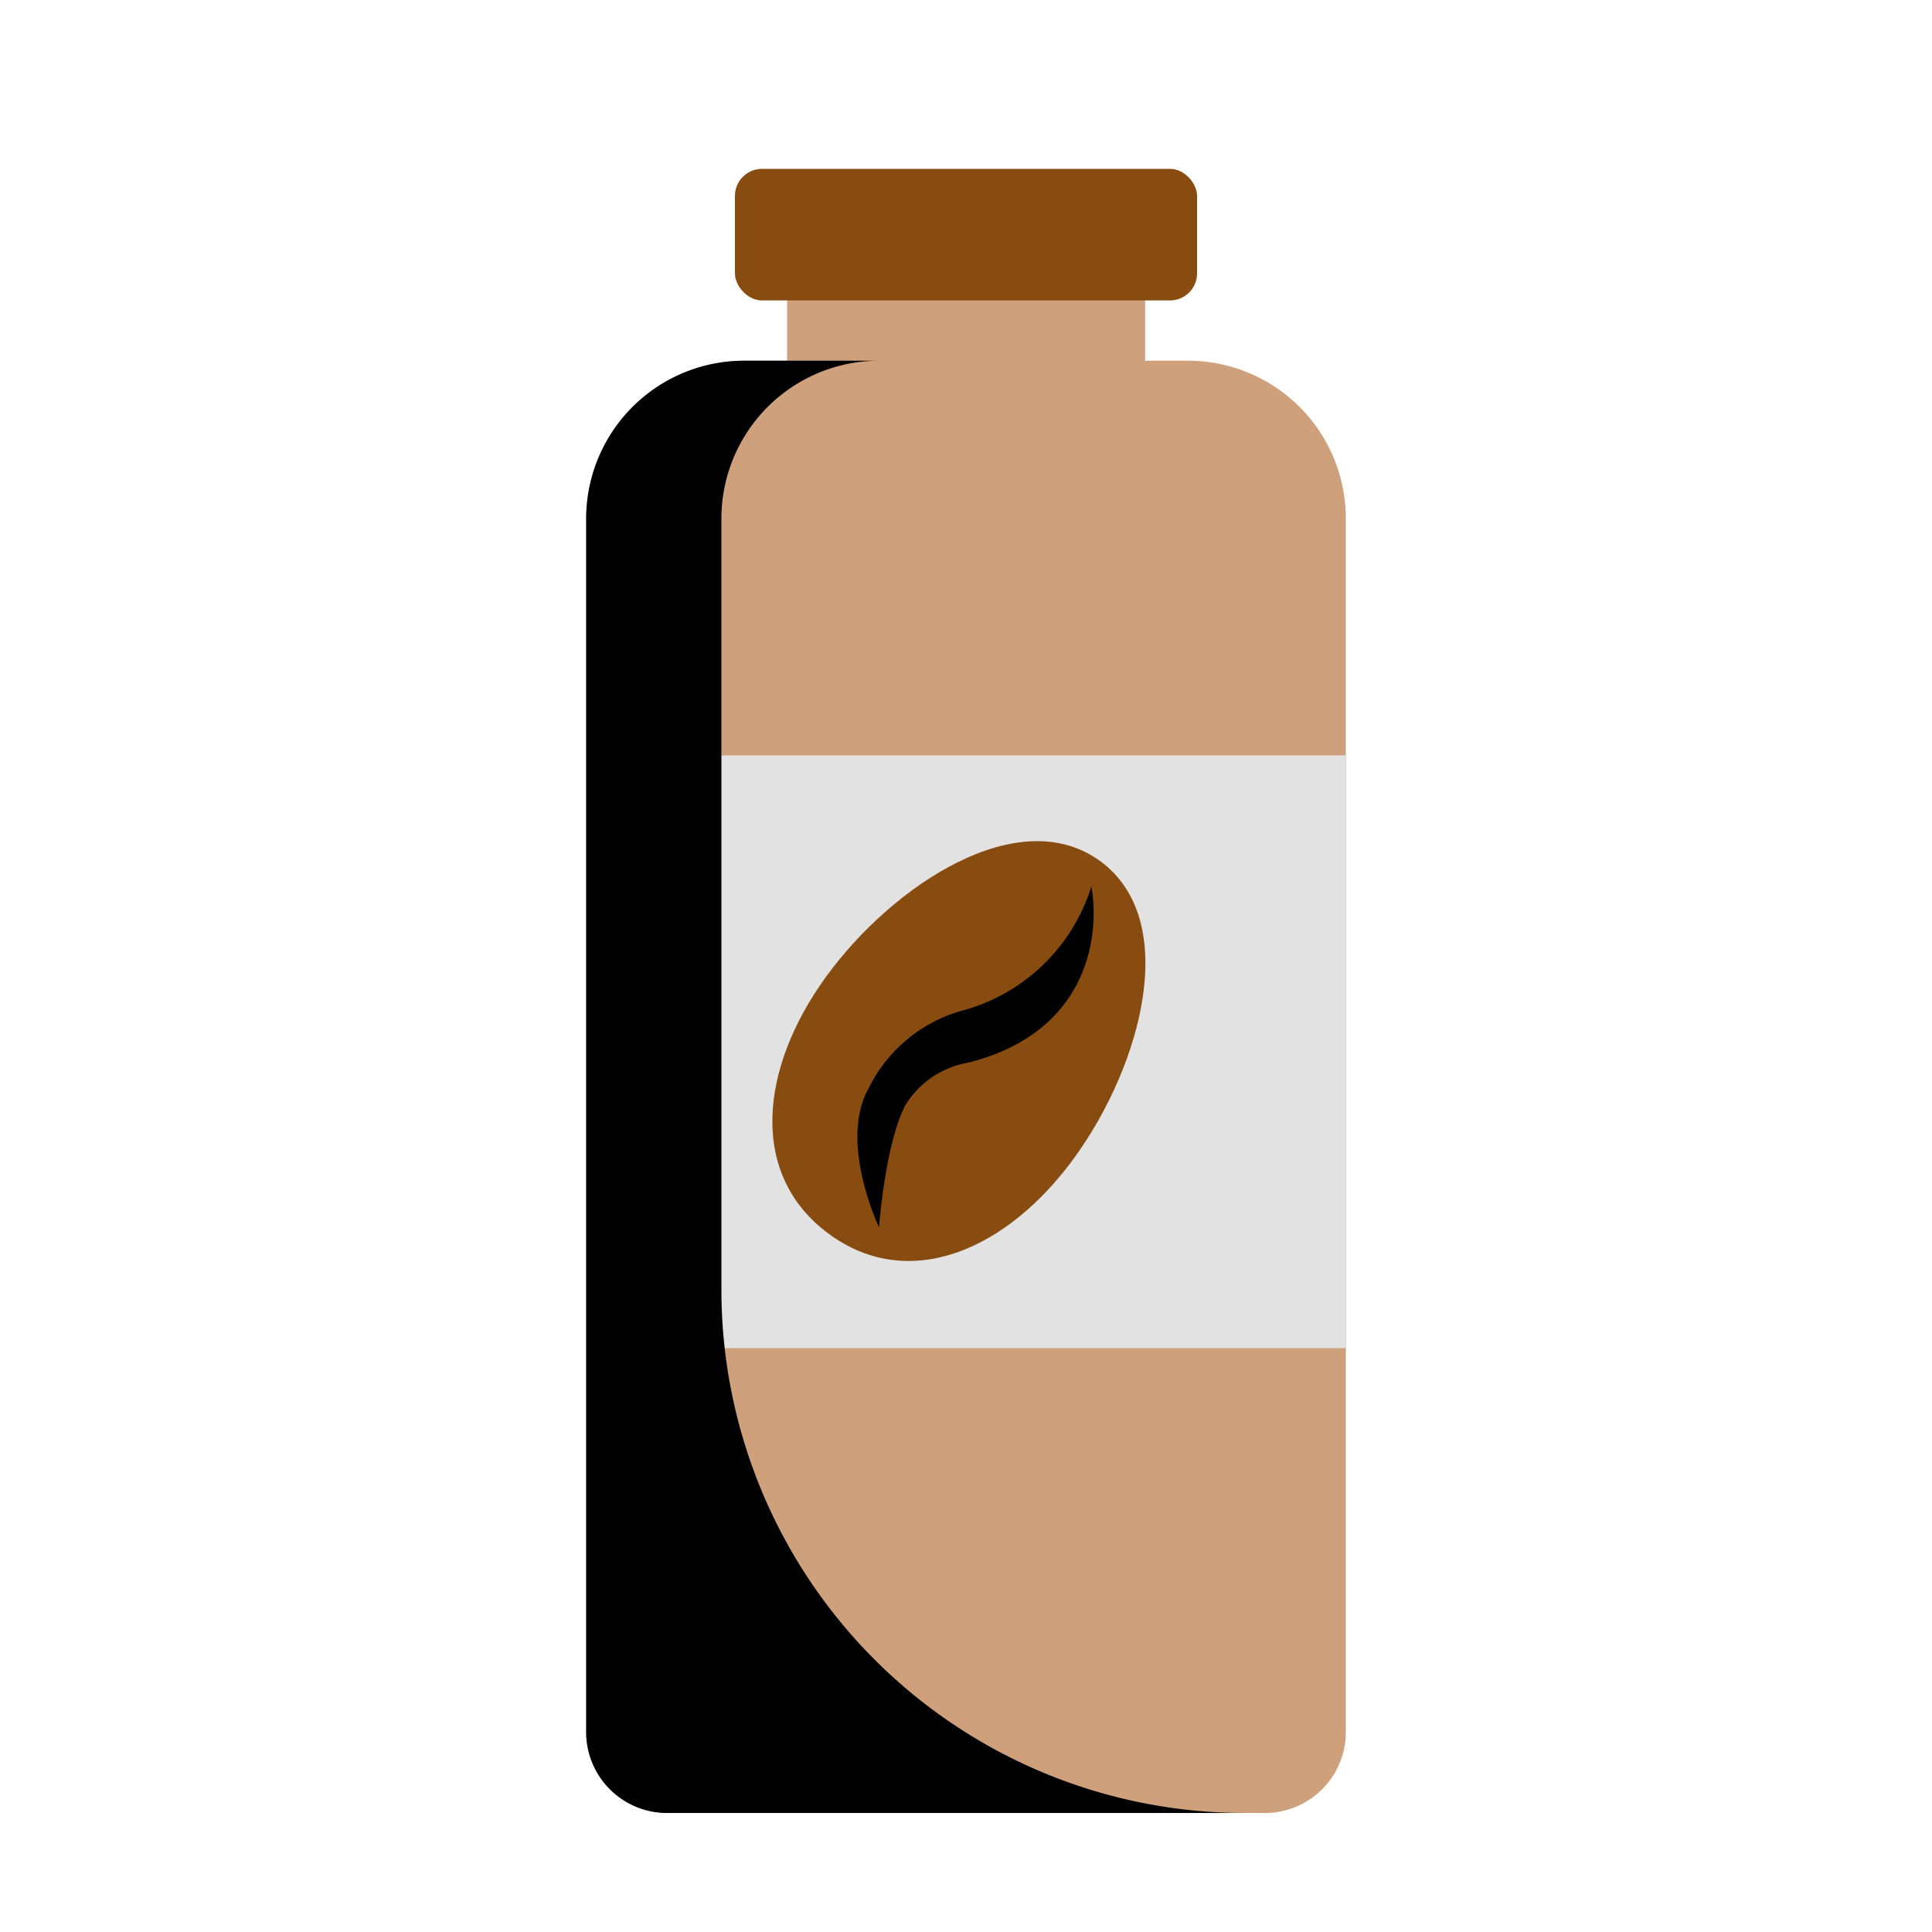 <svg xmlns="http://www.w3.org/2000/svg" version="1.1" xmlns:xlink="http://www.w3.org/1999/xlink" width="512" height="512" x="0" y="0" viewBox="0 0 100 100" style="enable-background:new 0 0 512 512" xml:space="preserve" class=""><g><path fill="#cea17c" d="M40.74 14.23h18.53v8.75H40.74z" opacity="1" data-original="#cea17c"></path><rect width="23.92" height="6.81" x="38.04" y="8.74" fill="#894c10" rx="1.4" opacity="1" data-original="#894c10"></rect><path fill="#cea17c" d="M69.66 26.84v62.81a4.19 4.19 0 0 1-4.18 4.19H34.53a4.19 4.19 0 0 1-4.19-4.19V26.84a8.18 8.18 0 0 1 8.18-8.17h23a8.17 8.17 0 0 1 8.14 8.17z" opacity="1" data-original="#cea17c"></path><path fill="#e2e2e2" d="M30.34 39.1h39.31v30.68H30.34z" opacity="1" data-original="#e2e2e2"></path><path fill="#894c10" d="M42.76 50.55c-3.47 4.78-4 10.29.16 13.33s9.25.81 12.72-4 5.48-12.28 1.29-15.32-10.7 1.22-14.17 5.99z" opacity="1" data-original="#894c10"></path><path d="M45.5 63.53s.31-4.33 1.37-6.34A4.76 4.76 0 0 1 50.13 55c6.21-1.58 6.81-6.56 6.36-9.12a9.62 9.62 0 0 1-6.76 6.45 7.7 7.7 0 0 0-4.77 4c-1.57 2.79.54 7.2.54 7.2z" opacity="1" fill="#00000010" data-original="#00000010"></path><path d="M64.43 93.84h-29.9a4.19 4.19 0 0 1-4.19-4.19V26.84a8.18 8.18 0 0 1 8.18-8.17h7a8.17 8.17 0 0 0-8.18 8.17v39.91a27.09 27.09 0 0 0 27.09 27.09z" opacity="1" fill="#00000005" data-original="#00000005"></path></g></svg>